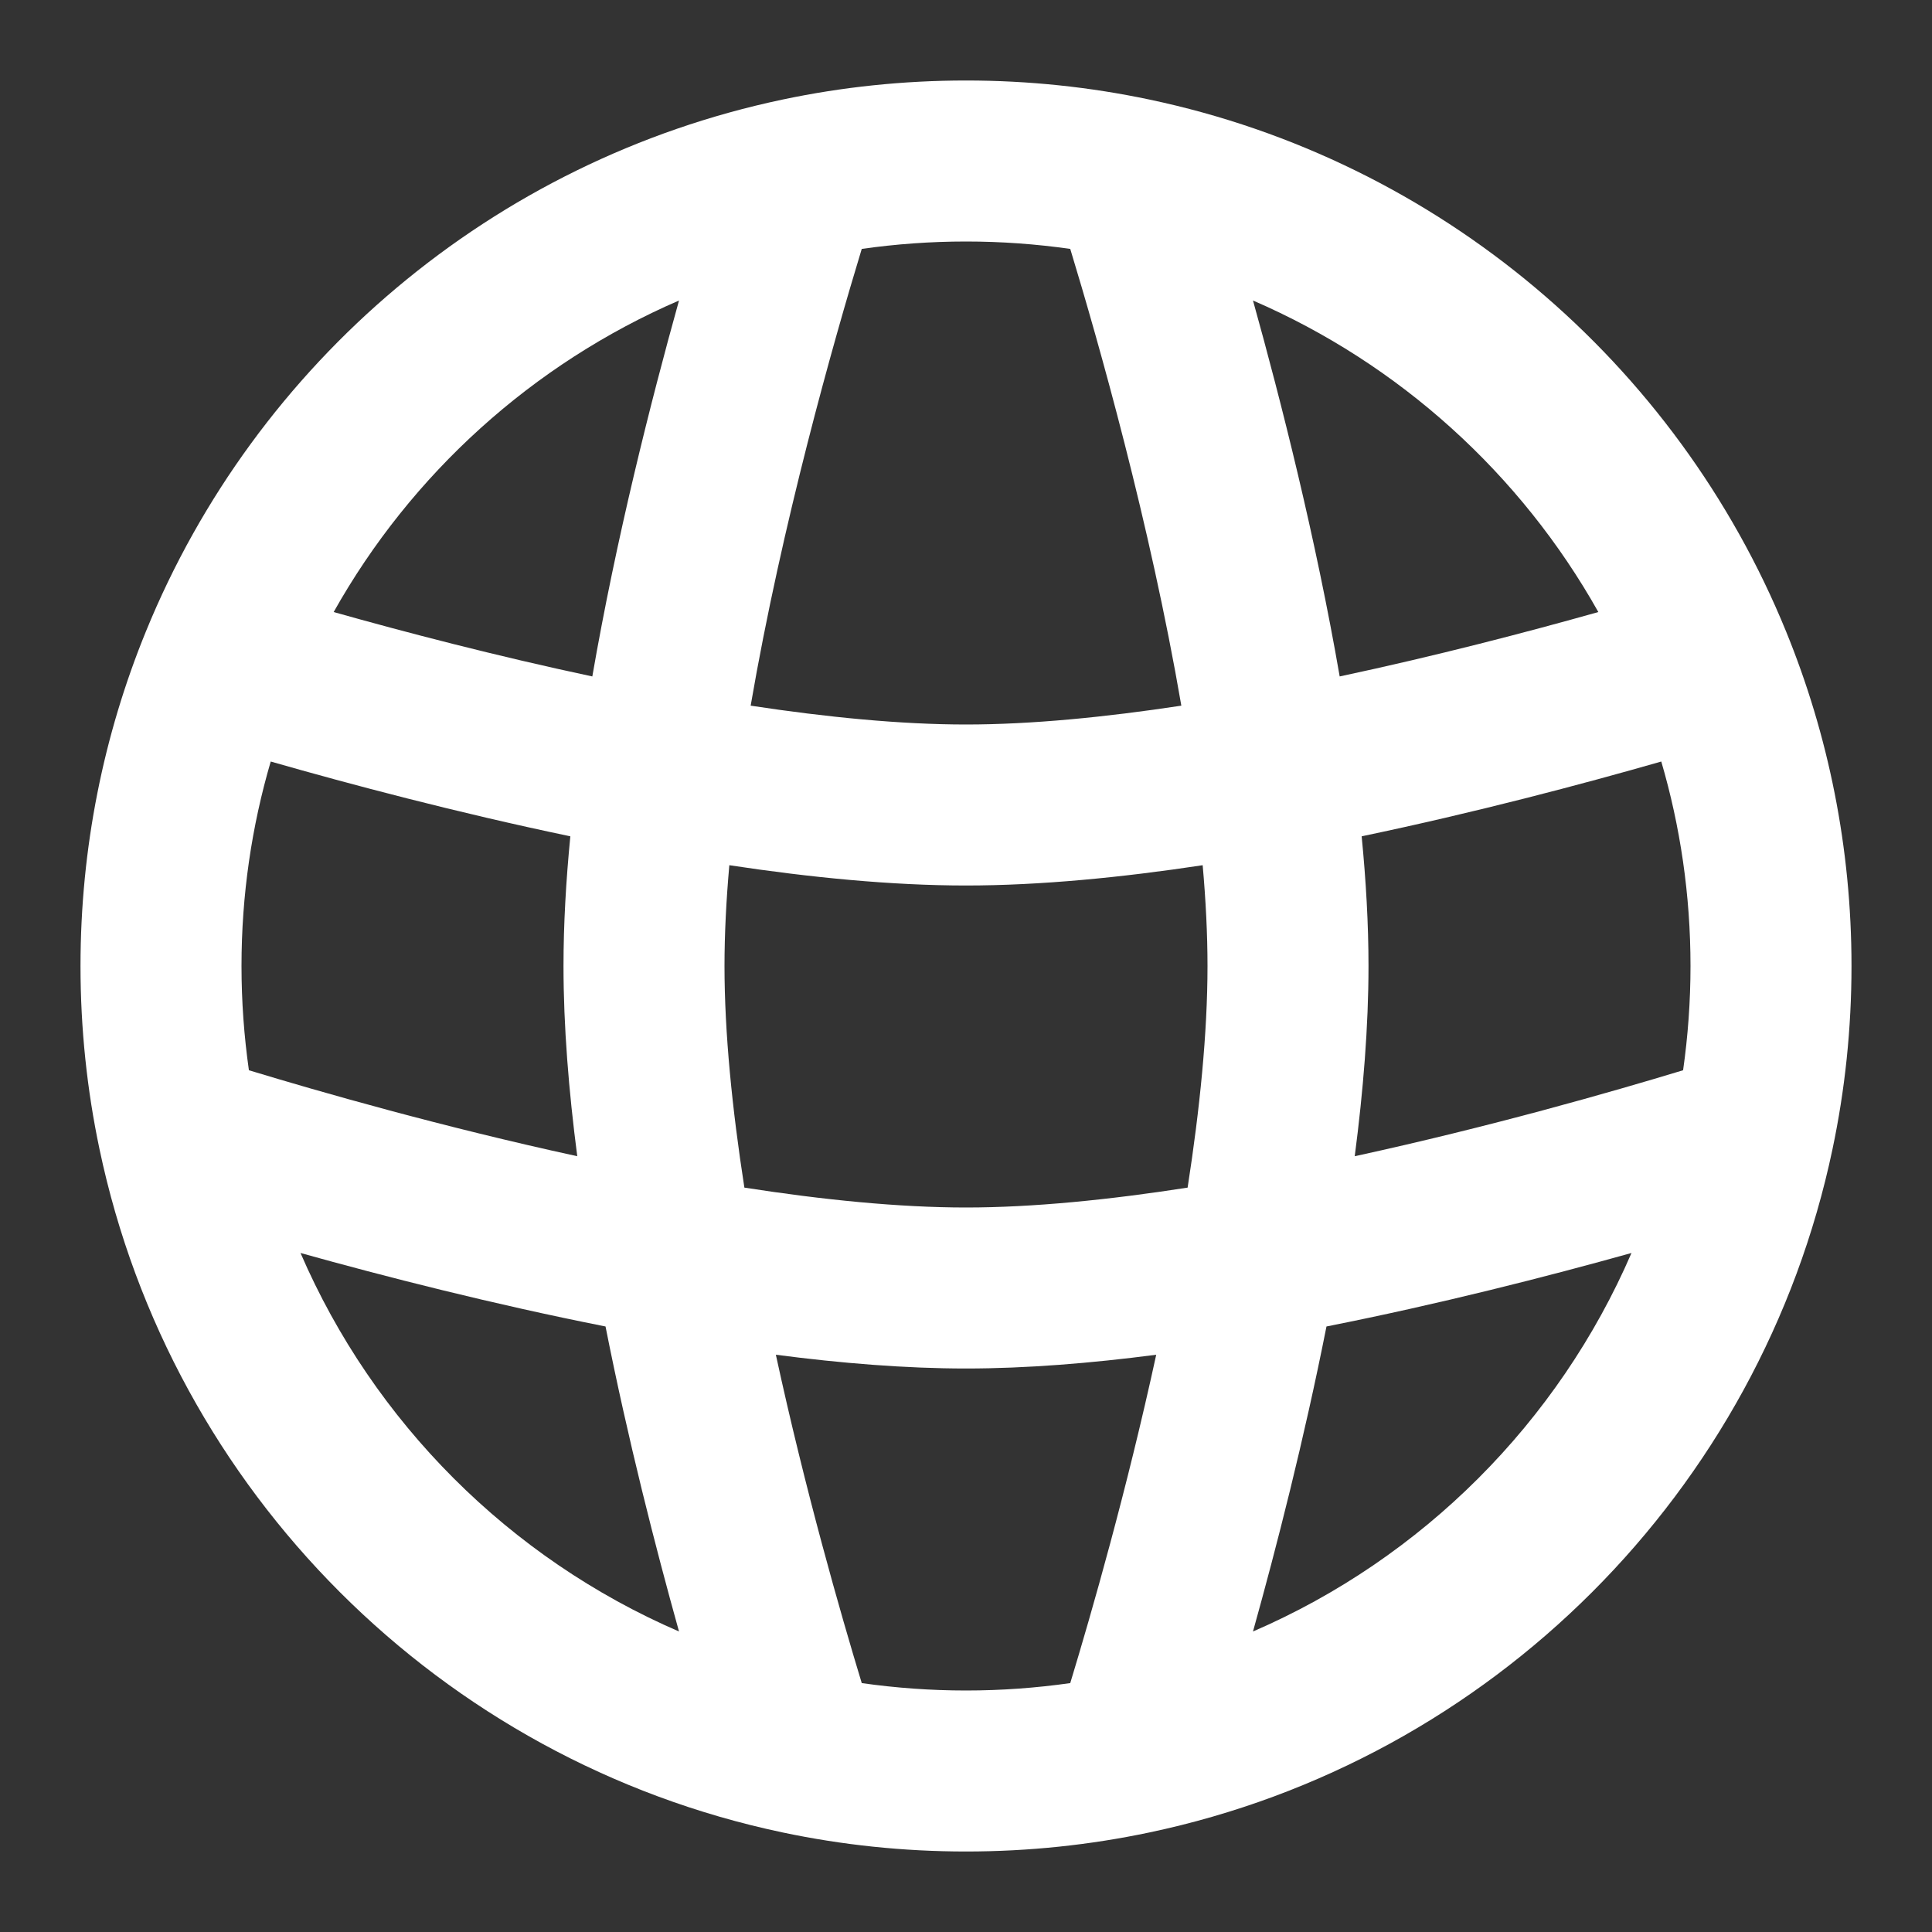 <svg width="24" height="24" viewBox="0 0 24 24" fill="none" xmlns="http://www.w3.org/2000/svg">
<rect x="0" y="0" width="24" height="24" fill="#333333" stroke="none"/>
<path fill-rule="evenodd" clip-rule="evenodd" d="M9.325 8.766C9.714 6.503 10.354 4.246 10.705 3.092C11.127 3.032 11.56 3 12 3C12.44 3 12.873 3.032 13.295 3.092C13.646 4.246 14.286 6.503 14.675 8.766C13.726 8.91 12.808 9 12 9C11.192 9 10.274 8.91 9.325 8.766ZM16.642 8.403C16.345 6.687 15.916 4.991 15.565 3.733C17.383 4.519 18.892 5.887 19.855 7.603C18.968 7.853 17.839 8.148 16.642 8.403ZM16.915 10.389C18.331 10.093 19.656 9.741 20.637 9.46C20.873 10.265 21 11.117 21 12C21 12.44 20.968 12.873 20.908 13.295C20.029 13.562 18.508 13.998 16.829 14.363C16.935 13.552 17 12.748 17 12C17 11.482 16.969 10.94 16.915 10.389ZM16.478 16.478C17.882 16.2 19.225 15.856 20.267 15.565C19.358 17.669 17.669 19.358 15.565 20.267C15.856 19.225 16.2 17.882 16.478 16.478ZM14.363 16.829C13.998 18.508 13.562 20.029 13.295 20.908C12.873 20.968 12.44 21 12 21C11.56 21 11.127 20.968 10.705 20.908C10.438 20.029 10.002 18.508 9.638 16.829C10.448 16.935 11.252 17 12 17C12.748 17 13.552 16.935 14.363 16.829ZM7.522 16.478C7.8 17.882 8.144 19.225 8.435 20.267C6.331 19.358 4.642 17.669 3.733 15.565C4.775 15.856 6.118 16.2 7.522 16.478ZM7.171 14.363C5.492 13.998 3.971 13.562 3.092 13.295C3.032 12.873 3 12.44 3 12C3 11.117 3.127 10.265 3.363 9.46C4.344 9.741 5.669 10.093 7.085 10.389C7.031 10.94 7 11.482 7 12C7 12.748 7.065 13.552 7.171 14.363ZM7.358 8.403C6.161 8.148 5.032 7.853 4.145 7.603C5.108 5.887 6.617 4.519 8.435 3.733C8.084 4.991 7.655 6.687 7.358 8.403ZM9 12C9 11.607 9.021 11.187 9.06 10.748C10.065 10.9 11.075 11 12 11C12.925 11 13.935 10.9 14.94 10.748C14.979 11.187 15 11.607 15 12C15 12.83 14.905 13.775 14.753 14.753C13.775 14.905 12.83 15 12 15C11.17 15 10.225 14.905 9.247 14.753C9.095 13.775 9 12.83 9 12ZM12 1C11.221 1 10.46 1.081 9.725 1.236C6.123 1.994 3.174 4.51 1.813 7.843C1.288 9.127 1 10.531 1 12C1 12.779 1.081 13.54 1.236 14.275C2.13 18.525 5.475 21.87 9.725 22.764C10.46 22.919 11.221 23 12 23C12.779 23 13.54 22.919 14.275 22.764C18.525 21.87 21.87 18.525 22.764 14.275C22.919 13.54 23 12.779 23 12C23 10.532 22.712 9.129 22.188 7.846C20.828 4.511 17.878 1.994 14.275 1.236C13.54 1.081 12.779 1 12 1Z" fill="white"/>
</svg>
